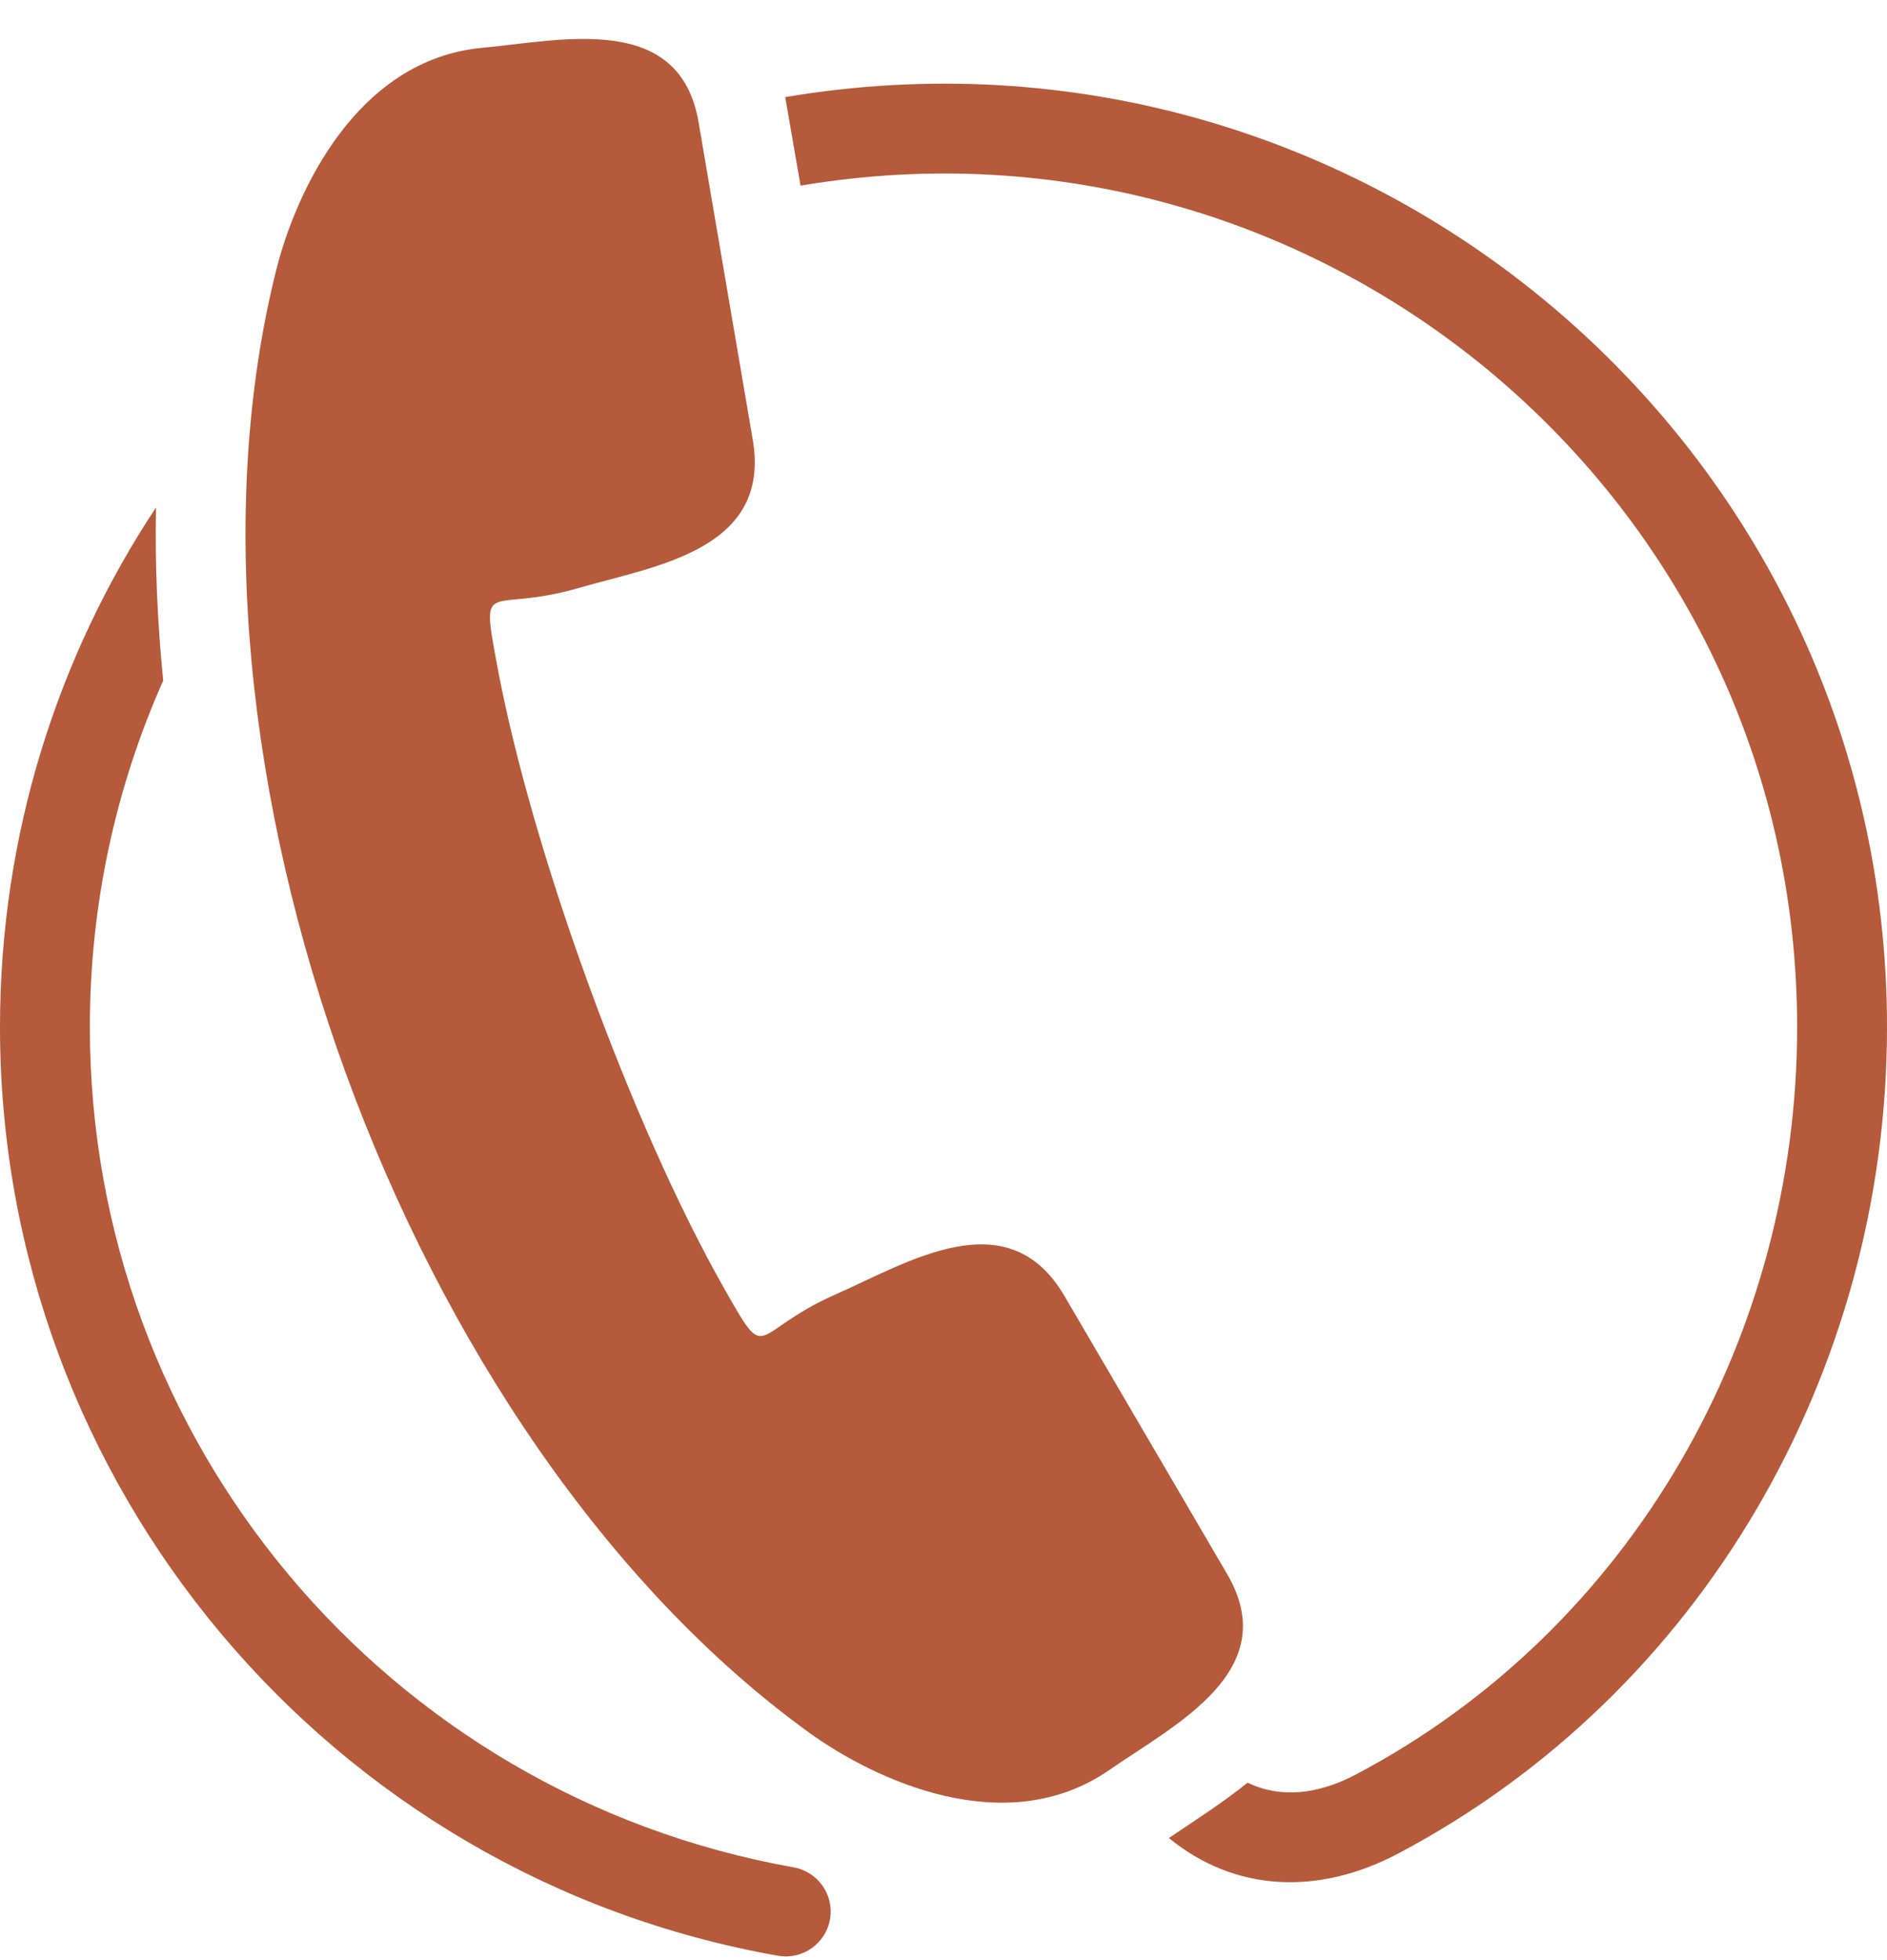 <?xml version="1.0" encoding="UTF-8" standalone="no"?><svg xmlns="http://www.w3.org/2000/svg" xmlns:xlink="http://www.w3.org/1999/xlink" fill="#000000" height="261.7" preserveAspectRatio="xMidYMid meet" version="1" viewBox="2.0 -5.2 252.0 261.7" width="252" zoomAndPan="magnify"><g fill="#b55a3a" id="change1_1"><path d="M107.967,244.104c3.262,0.569,5.445,3.673,4.875,6.934s-3.676,5.441-6.938,4.872 C45.92,245.33,2,192.938,2,131.932c0-25.638,7.668-49.486,20.834-69.381c-0.15,7.588,0.182,15.319,0.961,23.112 C17.5,99.801,14,115.458,14,131.932C14,187.155,53.588,234.412,107.967,244.104L107.967,244.104z M106.863,7.764 C183.791-5.225,254,53.927,254,131.932c0,45.782-24.555,88.812-65.289,110.334c-10.748,5.68-21.879,5.07-30.609-2.069 c3.557-2.416,7.215-4.734,10.508-7.395c4.393,2.119,9.355,1.607,14.525-1.124C219.908,212.246,242,173.318,242,131.932 c0-70.559-63.486-124.076-133.09-112.348L106.863,7.764L106.863,7.764z" fill="inherit"/><path clip-rule="evenodd" d="M110.043,226.111C56.094,187.101,22.67,95.321,38.908,30.777 C41.5,20.489,49.57,2.751,66.404,1.186c10.604-0.985,26.367-4.834,28.887,9.933l7.232,42.373 c2.518,14.766-13.023,16.844-23.25,19.811c-12.137,3.517-13.117-1.77-10.902,10.222c4.555,24.685,17.932,61.417,30.316,83.251 c6.018,10.61,3.367,5.932,14.928,0.827c9.74-4.297,22.986-12.69,30.549,0.239l21.713,37.105 c7.564,12.93-6.984,20.109-15.742,26.167C136.232,240.73,118.643,232.326,110.043,226.111L110.043,226.111z" fill="inherit" fill-rule="evenodd"/></g></svg>